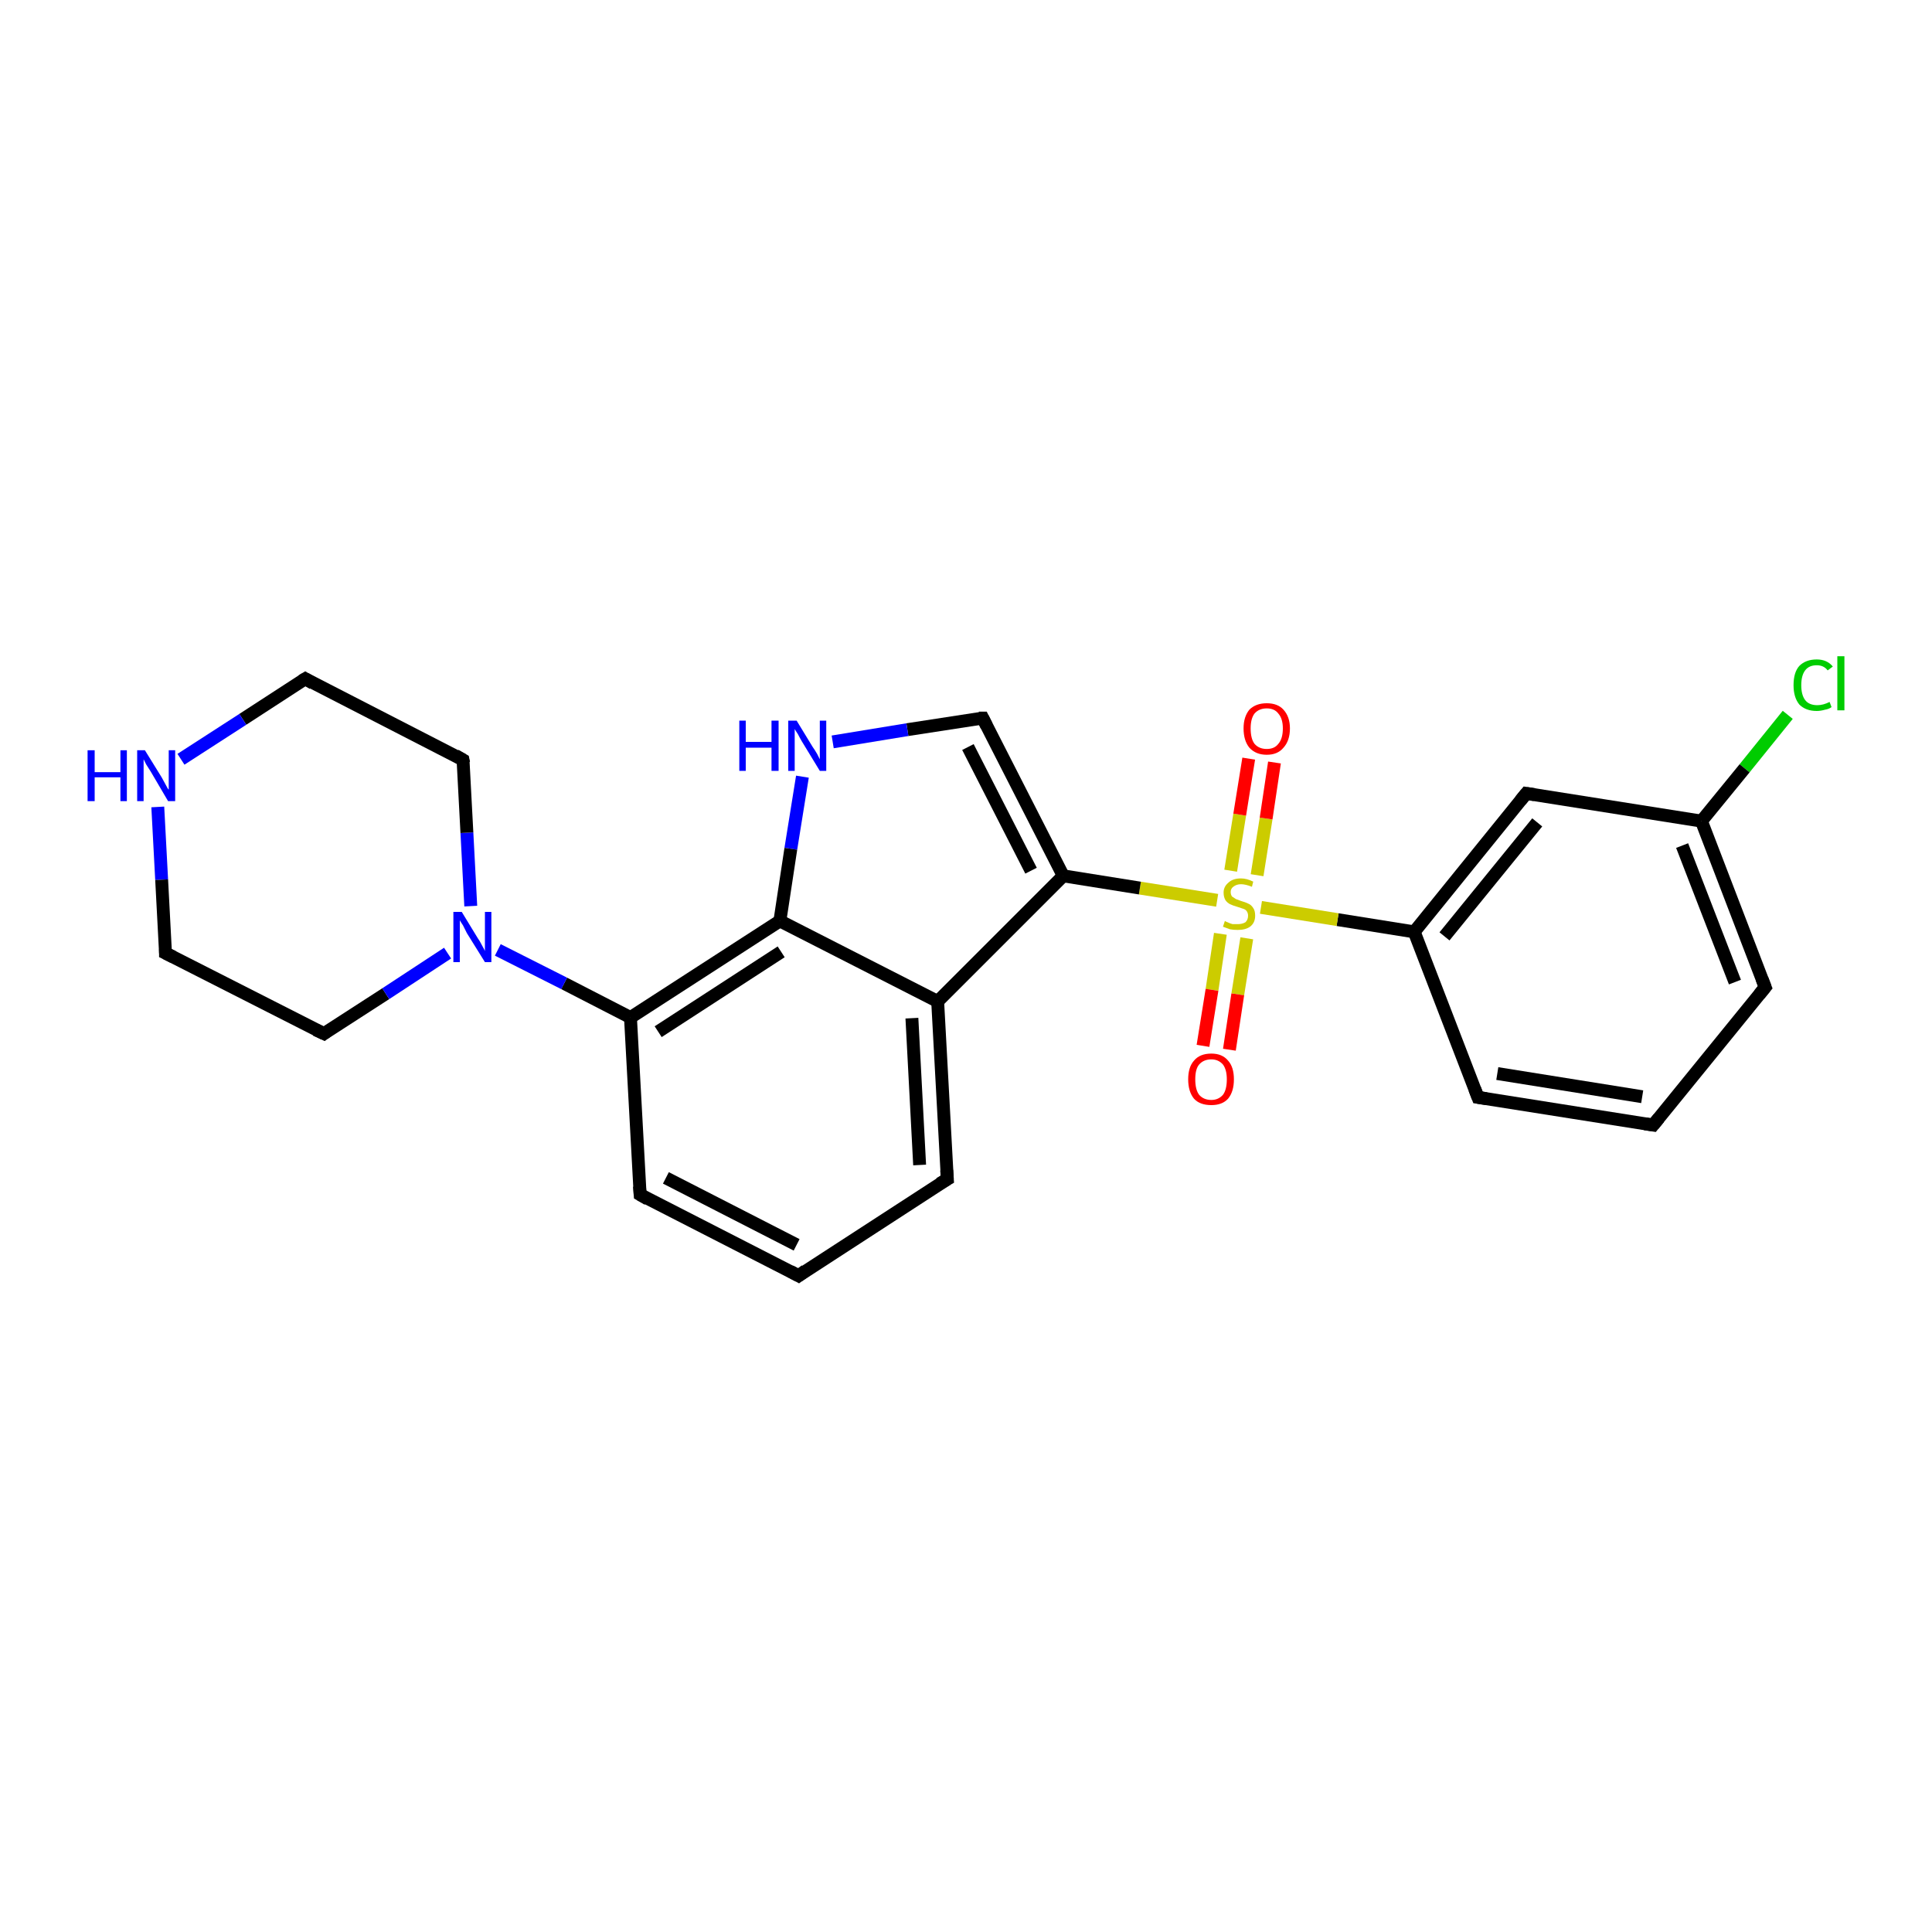 <?xml version='1.0' encoding='iso-8859-1'?>
<svg version='1.1' baseProfile='full'
              xmlns='http://www.w3.org/2000/svg'
                      xmlns:rdkit='http://www.rdkit.org/xml'
                      xmlns:xlink='http://www.w3.org/1999/xlink'
                  xml:space='preserve'
width='300px' height='300px' viewBox='0 0 300 300'>
<!-- END OF HEADER -->
<rect style='opacity:1.0;fill:#FFFFFF;stroke:none' width='300.0' height='300.0' x='0.0' y='0.0'> </rect>
<path class='bond-0 atom-0 atom-1' d='M 277.6,111.0 L 270.9,119.3' style='fill:none;fill-rule:evenodd;stroke:#00CC00;stroke-width:2.0px;stroke-linecap:butt;stroke-linejoin:miter;stroke-opacity:1' />
<path class='bond-0 atom-0 atom-1' d='M 270.9,119.3 L 264.2,127.5' style='fill:none;fill-rule:evenodd;stroke:#000000;stroke-width:2.0px;stroke-linecap:butt;stroke-linejoin:miter;stroke-opacity:1' />
<path class='bond-1 atom-1 atom-2' d='M 264.2,127.5 L 274.1,153.3' style='fill:none;fill-rule:evenodd;stroke:#000000;stroke-width:2.0px;stroke-linecap:butt;stroke-linejoin:miter;stroke-opacity:1' />
<path class='bond-1 atom-1 atom-2' d='M 261.2,131.3 L 269.4,152.5' style='fill:none;fill-rule:evenodd;stroke:#000000;stroke-width:2.0px;stroke-linecap:butt;stroke-linejoin:miter;stroke-opacity:1' />
<path class='bond-2 atom-2 atom-3' d='M 274.1,153.3 L 256.7,174.7' style='fill:none;fill-rule:evenodd;stroke:#000000;stroke-width:2.0px;stroke-linecap:butt;stroke-linejoin:miter;stroke-opacity:1' />
<path class='bond-3 atom-3 atom-4' d='M 256.7,174.7 L 229.5,170.4' style='fill:none;fill-rule:evenodd;stroke:#000000;stroke-width:2.0px;stroke-linecap:butt;stroke-linejoin:miter;stroke-opacity:1' />
<path class='bond-3 atom-3 atom-4' d='M 255.0,170.3 L 232.5,166.7' style='fill:none;fill-rule:evenodd;stroke:#000000;stroke-width:2.0px;stroke-linecap:butt;stroke-linejoin:miter;stroke-opacity:1' />
<path class='bond-4 atom-4 atom-5' d='M 229.5,170.4 L 219.6,144.7' style='fill:none;fill-rule:evenodd;stroke:#000000;stroke-width:2.0px;stroke-linecap:butt;stroke-linejoin:miter;stroke-opacity:1' />
<path class='bond-5 atom-5 atom-6' d='M 219.6,144.7 L 237.0,123.2' style='fill:none;fill-rule:evenodd;stroke:#000000;stroke-width:2.0px;stroke-linecap:butt;stroke-linejoin:miter;stroke-opacity:1' />
<path class='bond-5 atom-5 atom-6' d='M 224.3,145.4 L 238.7,127.7' style='fill:none;fill-rule:evenodd;stroke:#000000;stroke-width:2.0px;stroke-linecap:butt;stroke-linejoin:miter;stroke-opacity:1' />
<path class='bond-6 atom-5 atom-7' d='M 219.6,144.7 L 207.7,142.8' style='fill:none;fill-rule:evenodd;stroke:#000000;stroke-width:2.0px;stroke-linecap:butt;stroke-linejoin:miter;stroke-opacity:1' />
<path class='bond-6 atom-5 atom-7' d='M 207.7,142.8 L 195.8,140.9' style='fill:none;fill-rule:evenodd;stroke:#CCCC00;stroke-width:2.0px;stroke-linecap:butt;stroke-linejoin:miter;stroke-opacity:1' />
<path class='bond-7 atom-7 atom-8' d='M 189.5,145.0 L 188.2,153.7' style='fill:none;fill-rule:evenodd;stroke:#CCCC00;stroke-width:2.0px;stroke-linecap:butt;stroke-linejoin:miter;stroke-opacity:1' />
<path class='bond-7 atom-7 atom-8' d='M 188.2,153.7 L 186.8,162.4' style='fill:none;fill-rule:evenodd;stroke:#FF0000;stroke-width:2.0px;stroke-linecap:butt;stroke-linejoin:miter;stroke-opacity:1' />
<path class='bond-7 atom-7 atom-8' d='M 193.6,145.7 L 192.2,154.4' style='fill:none;fill-rule:evenodd;stroke:#CCCC00;stroke-width:2.0px;stroke-linecap:butt;stroke-linejoin:miter;stroke-opacity:1' />
<path class='bond-7 atom-7 atom-8' d='M 192.2,154.4 L 190.9,163.0' style='fill:none;fill-rule:evenodd;stroke:#FF0000;stroke-width:2.0px;stroke-linecap:butt;stroke-linejoin:miter;stroke-opacity:1' />
<path class='bond-8 atom-7 atom-9' d='M 195.2,135.9 L 196.6,127.1' style='fill:none;fill-rule:evenodd;stroke:#CCCC00;stroke-width:2.0px;stroke-linecap:butt;stroke-linejoin:miter;stroke-opacity:1' />
<path class='bond-8 atom-7 atom-9' d='M 196.6,127.1 L 197.9,118.4' style='fill:none;fill-rule:evenodd;stroke:#FF0000;stroke-width:2.0px;stroke-linecap:butt;stroke-linejoin:miter;stroke-opacity:1' />
<path class='bond-8 atom-7 atom-9' d='M 191.1,135.2 L 192.5,126.5' style='fill:none;fill-rule:evenodd;stroke:#CCCC00;stroke-width:2.0px;stroke-linecap:butt;stroke-linejoin:miter;stroke-opacity:1' />
<path class='bond-8 atom-7 atom-9' d='M 192.5,126.5 L 193.9,117.8' style='fill:none;fill-rule:evenodd;stroke:#FF0000;stroke-width:2.0px;stroke-linecap:butt;stroke-linejoin:miter;stroke-opacity:1' />
<path class='bond-9 atom-7 atom-10' d='M 189.0,139.8 L 177.0,137.9' style='fill:none;fill-rule:evenodd;stroke:#CCCC00;stroke-width:2.0px;stroke-linecap:butt;stroke-linejoin:miter;stroke-opacity:1' />
<path class='bond-9 atom-7 atom-10' d='M 177.0,137.9 L 165.1,136.0' style='fill:none;fill-rule:evenodd;stroke:#000000;stroke-width:2.0px;stroke-linecap:butt;stroke-linejoin:miter;stroke-opacity:1' />
<path class='bond-10 atom-10 atom-11' d='M 165.1,136.0 L 152.6,111.5' style='fill:none;fill-rule:evenodd;stroke:#000000;stroke-width:2.0px;stroke-linecap:butt;stroke-linejoin:miter;stroke-opacity:1' />
<path class='bond-10 atom-10 atom-11' d='M 160.1,135.2 L 150.3,116.0' style='fill:none;fill-rule:evenodd;stroke:#000000;stroke-width:2.0px;stroke-linecap:butt;stroke-linejoin:miter;stroke-opacity:1' />
<path class='bond-11 atom-11 atom-12' d='M 152.6,111.5 L 140.9,113.3' style='fill:none;fill-rule:evenodd;stroke:#000000;stroke-width:2.0px;stroke-linecap:butt;stroke-linejoin:miter;stroke-opacity:1' />
<path class='bond-11 atom-11 atom-12' d='M 140.9,113.3 L 129.3,115.2' style='fill:none;fill-rule:evenodd;stroke:#0000FF;stroke-width:2.0px;stroke-linecap:butt;stroke-linejoin:miter;stroke-opacity:1' />
<path class='bond-12 atom-12 atom-13' d='M 124.6,120.6 L 122.8,131.8' style='fill:none;fill-rule:evenodd;stroke:#0000FF;stroke-width:2.0px;stroke-linecap:butt;stroke-linejoin:miter;stroke-opacity:1' />
<path class='bond-12 atom-12 atom-13' d='M 122.8,131.8 L 121.1,143.0' style='fill:none;fill-rule:evenodd;stroke:#000000;stroke-width:2.0px;stroke-linecap:butt;stroke-linejoin:miter;stroke-opacity:1' />
<path class='bond-13 atom-13 atom-14' d='M 121.1,143.0 L 97.9,158.0' style='fill:none;fill-rule:evenodd;stroke:#000000;stroke-width:2.0px;stroke-linecap:butt;stroke-linejoin:miter;stroke-opacity:1' />
<path class='bond-13 atom-13 atom-14' d='M 121.3,147.8 L 102.2,160.2' style='fill:none;fill-rule:evenodd;stroke:#000000;stroke-width:2.0px;stroke-linecap:butt;stroke-linejoin:miter;stroke-opacity:1' />
<path class='bond-14 atom-14 atom-15' d='M 97.9,158.0 L 99.4,185.5' style='fill:none;fill-rule:evenodd;stroke:#000000;stroke-width:2.0px;stroke-linecap:butt;stroke-linejoin:miter;stroke-opacity:1' />
<path class='bond-15 atom-15 atom-16' d='M 99.4,185.5 L 124.0,198.1' style='fill:none;fill-rule:evenodd;stroke:#000000;stroke-width:2.0px;stroke-linecap:butt;stroke-linejoin:miter;stroke-opacity:1' />
<path class='bond-15 atom-15 atom-16' d='M 103.4,182.9 L 123.7,193.3' style='fill:none;fill-rule:evenodd;stroke:#000000;stroke-width:2.0px;stroke-linecap:butt;stroke-linejoin:miter;stroke-opacity:1' />
<path class='bond-16 atom-16 atom-17' d='M 124.0,198.1 L 147.1,183.1' style='fill:none;fill-rule:evenodd;stroke:#000000;stroke-width:2.0px;stroke-linecap:butt;stroke-linejoin:miter;stroke-opacity:1' />
<path class='bond-17 atom-17 atom-18' d='M 147.1,183.1 L 145.6,155.5' style='fill:none;fill-rule:evenodd;stroke:#000000;stroke-width:2.0px;stroke-linecap:butt;stroke-linejoin:miter;stroke-opacity:1' />
<path class='bond-17 atom-17 atom-18' d='M 142.8,180.9 L 141.6,158.1' style='fill:none;fill-rule:evenodd;stroke:#000000;stroke-width:2.0px;stroke-linecap:butt;stroke-linejoin:miter;stroke-opacity:1' />
<path class='bond-18 atom-14 atom-19' d='M 97.9,158.0 L 87.6,152.7' style='fill:none;fill-rule:evenodd;stroke:#000000;stroke-width:2.0px;stroke-linecap:butt;stroke-linejoin:miter;stroke-opacity:1' />
<path class='bond-18 atom-14 atom-19' d='M 87.6,152.7 L 77.3,147.5' style='fill:none;fill-rule:evenodd;stroke:#0000FF;stroke-width:2.0px;stroke-linecap:butt;stroke-linejoin:miter;stroke-opacity:1' />
<path class='bond-19 atom-19 atom-20' d='M 73.1,140.7 L 72.5,129.3' style='fill:none;fill-rule:evenodd;stroke:#0000FF;stroke-width:2.0px;stroke-linecap:butt;stroke-linejoin:miter;stroke-opacity:1' />
<path class='bond-19 atom-19 atom-20' d='M 72.5,129.3 L 71.9,118.0' style='fill:none;fill-rule:evenodd;stroke:#000000;stroke-width:2.0px;stroke-linecap:butt;stroke-linejoin:miter;stroke-opacity:1' />
<path class='bond-20 atom-20 atom-21' d='M 71.9,118.0 L 47.4,105.4' style='fill:none;fill-rule:evenodd;stroke:#000000;stroke-width:2.0px;stroke-linecap:butt;stroke-linejoin:miter;stroke-opacity:1' />
<path class='bond-21 atom-21 atom-22' d='M 47.4,105.4 L 37.7,111.7' style='fill:none;fill-rule:evenodd;stroke:#000000;stroke-width:2.0px;stroke-linecap:butt;stroke-linejoin:miter;stroke-opacity:1' />
<path class='bond-21 atom-21 atom-22' d='M 37.7,111.7 L 28.1,117.9' style='fill:none;fill-rule:evenodd;stroke:#0000FF;stroke-width:2.0px;stroke-linecap:butt;stroke-linejoin:miter;stroke-opacity:1' />
<path class='bond-22 atom-22 atom-23' d='M 24.5,125.3 L 25.1,136.6' style='fill:none;fill-rule:evenodd;stroke:#0000FF;stroke-width:2.0px;stroke-linecap:butt;stroke-linejoin:miter;stroke-opacity:1' />
<path class='bond-22 atom-22 atom-23' d='M 25.1,136.6 L 25.7,148.0' style='fill:none;fill-rule:evenodd;stroke:#000000;stroke-width:2.0px;stroke-linecap:butt;stroke-linejoin:miter;stroke-opacity:1' />
<path class='bond-23 atom-23 atom-24' d='M 25.7,148.0 L 50.3,160.5' style='fill:none;fill-rule:evenodd;stroke:#000000;stroke-width:2.0px;stroke-linecap:butt;stroke-linejoin:miter;stroke-opacity:1' />
<path class='bond-24 atom-6 atom-1' d='M 237.0,123.2 L 264.2,127.5' style='fill:none;fill-rule:evenodd;stroke:#000000;stroke-width:2.0px;stroke-linecap:butt;stroke-linejoin:miter;stroke-opacity:1' />
<path class='bond-25 atom-18 atom-10' d='M 145.6,155.5 L 165.1,136.0' style='fill:none;fill-rule:evenodd;stroke:#000000;stroke-width:2.0px;stroke-linecap:butt;stroke-linejoin:miter;stroke-opacity:1' />
<path class='bond-26 atom-24 atom-19' d='M 50.3,160.5 L 59.9,154.3' style='fill:none;fill-rule:evenodd;stroke:#000000;stroke-width:2.0px;stroke-linecap:butt;stroke-linejoin:miter;stroke-opacity:1' />
<path class='bond-26 atom-24 atom-19' d='M 59.9,154.3 L 69.5,148.0' style='fill:none;fill-rule:evenodd;stroke:#0000FF;stroke-width:2.0px;stroke-linecap:butt;stroke-linejoin:miter;stroke-opacity:1' />
<path class='bond-27 atom-18 atom-13' d='M 145.6,155.5 L 121.1,143.0' style='fill:none;fill-rule:evenodd;stroke:#000000;stroke-width:2.0px;stroke-linecap:butt;stroke-linejoin:miter;stroke-opacity:1' />
<path d='M 273.6,152.0 L 274.1,153.3 L 273.2,154.4' style='fill:none;stroke:#000000;stroke-width:2.0px;stroke-linecap:butt;stroke-linejoin:miter;stroke-opacity:1;' />
<path d='M 257.6,173.6 L 256.7,174.7 L 255.4,174.5' style='fill:none;stroke:#000000;stroke-width:2.0px;stroke-linecap:butt;stroke-linejoin:miter;stroke-opacity:1;' />
<path d='M 230.8,170.6 L 229.5,170.4 L 229.0,169.1' style='fill:none;stroke:#000000;stroke-width:2.0px;stroke-linecap:butt;stroke-linejoin:miter;stroke-opacity:1;' />
<path d='M 236.1,124.3 L 237.0,123.2 L 238.3,123.4' style='fill:none;stroke:#000000;stroke-width:2.0px;stroke-linecap:butt;stroke-linejoin:miter;stroke-opacity:1;' />
<path d='M 153.2,112.7 L 152.6,111.5 L 152.0,111.5' style='fill:none;stroke:#000000;stroke-width:2.0px;stroke-linecap:butt;stroke-linejoin:miter;stroke-opacity:1;' />
<path d='M 99.3,184.2 L 99.4,185.5 L 100.6,186.2' style='fill:none;stroke:#000000;stroke-width:2.0px;stroke-linecap:butt;stroke-linejoin:miter;stroke-opacity:1;' />
<path d='M 122.7,197.4 L 124.0,198.1 L 125.1,197.3' style='fill:none;stroke:#000000;stroke-width:2.0px;stroke-linecap:butt;stroke-linejoin:miter;stroke-opacity:1;' />
<path d='M 145.9,183.8 L 147.1,183.1 L 147.0,181.7' style='fill:none;stroke:#000000;stroke-width:2.0px;stroke-linecap:butt;stroke-linejoin:miter;stroke-opacity:1;' />
<path d='M 72.0,118.5 L 71.9,118.0 L 70.7,117.3' style='fill:none;stroke:#000000;stroke-width:2.0px;stroke-linecap:butt;stroke-linejoin:miter;stroke-opacity:1;' />
<path d='M 48.6,106.1 L 47.4,105.4 L 46.9,105.7' style='fill:none;stroke:#000000;stroke-width:2.0px;stroke-linecap:butt;stroke-linejoin:miter;stroke-opacity:1;' />
<path d='M 25.7,147.4 L 25.7,148.0 L 26.9,148.6' style='fill:none;stroke:#000000;stroke-width:2.0px;stroke-linecap:butt;stroke-linejoin:miter;stroke-opacity:1;' />
<path d='M 49.0,159.9 L 50.3,160.5 L 50.7,160.2' style='fill:none;stroke:#000000;stroke-width:2.0px;stroke-linecap:butt;stroke-linejoin:miter;stroke-opacity:1;' />
<path class='atom-0' d='M 278.5 106.4
Q 278.5 104.4, 279.4 103.4
Q 280.4 102.4, 282.1 102.4
Q 283.7 102.4, 284.6 103.5
L 283.8 104.1
Q 283.2 103.3, 282.1 103.3
Q 280.9 103.3, 280.3 104.1
Q 279.7 104.9, 279.7 106.4
Q 279.7 107.9, 280.3 108.7
Q 280.9 109.5, 282.2 109.5
Q 283.1 109.5, 284.1 109.0
L 284.4 109.8
Q 284.0 110.1, 283.4 110.2
Q 282.7 110.4, 282.1 110.4
Q 280.4 110.4, 279.4 109.4
Q 278.5 108.3, 278.5 106.4
' fill='#00CC00'/>
<path class='atom-0' d='M 285.3 101.9
L 286.4 101.9
L 286.4 110.3
L 285.3 110.3
L 285.3 101.9
' fill='#00CC00'/>
<path class='atom-7' d='M 190.2 143.0
Q 190.3 143.1, 190.6 143.2
Q 191.0 143.4, 191.4 143.5
Q 191.8 143.5, 192.2 143.5
Q 192.9 143.5, 193.4 143.2
Q 193.8 142.8, 193.8 142.2
Q 193.8 141.8, 193.6 141.5
Q 193.4 141.2, 193.0 141.1
Q 192.7 141.0, 192.1 140.8
Q 191.4 140.6, 191.0 140.4
Q 190.6 140.2, 190.3 139.8
Q 190.0 139.3, 190.0 138.6
Q 190.0 137.7, 190.7 137.1
Q 191.4 136.4, 192.7 136.4
Q 193.6 136.4, 194.6 136.9
L 194.4 137.7
Q 193.4 137.3, 192.7 137.3
Q 192.0 137.3, 191.5 137.7
Q 191.1 138.0, 191.1 138.5
Q 191.1 138.9, 191.3 139.2
Q 191.6 139.4, 191.9 139.6
Q 192.2 139.7, 192.7 139.9
Q 193.4 140.1, 193.8 140.3
Q 194.3 140.5, 194.6 141.0
Q 194.9 141.4, 194.9 142.2
Q 194.9 143.3, 194.1 143.9
Q 193.4 144.4, 192.2 144.4
Q 191.5 144.4, 191.0 144.3
Q 190.5 144.1, 189.9 143.9
L 190.2 143.0
' fill='#CCCC00'/>
<path class='atom-8' d='M 184.5 167.6
Q 184.5 165.7, 185.4 164.7
Q 186.3 163.6, 188.1 163.6
Q 189.8 163.6, 190.7 164.7
Q 191.6 165.7, 191.6 167.6
Q 191.6 169.5, 190.7 170.6
Q 189.8 171.6, 188.1 171.6
Q 186.3 171.6, 185.4 170.6
Q 184.5 169.5, 184.5 167.6
M 188.1 170.8
Q 189.2 170.8, 189.9 170.0
Q 190.5 169.2, 190.5 167.6
Q 190.5 166.1, 189.9 165.3
Q 189.2 164.5, 188.1 164.5
Q 186.9 164.5, 186.2 165.3
Q 185.6 166.0, 185.6 167.6
Q 185.6 169.2, 186.2 170.0
Q 186.9 170.8, 188.1 170.8
' fill='#FF0000'/>
<path class='atom-9' d='M 193.1 113.1
Q 193.1 111.3, 194.0 110.2
Q 195.0 109.2, 196.7 109.2
Q 198.4 109.2, 199.3 110.2
Q 200.3 111.3, 200.3 113.1
Q 200.3 115.0, 199.3 116.1
Q 198.4 117.2, 196.7 117.2
Q 195.0 117.2, 194.0 116.1
Q 193.1 115.0, 193.1 113.1
M 196.7 116.3
Q 197.9 116.3, 198.5 115.5
Q 199.2 114.7, 199.2 113.1
Q 199.2 111.6, 198.5 110.8
Q 197.9 110.0, 196.7 110.0
Q 195.5 110.0, 194.8 110.8
Q 194.2 111.6, 194.2 113.1
Q 194.2 114.7, 194.8 115.5
Q 195.5 116.3, 196.7 116.3
' fill='#FF0000'/>
<path class='atom-12' d='M 114.8 111.9
L 115.8 111.9
L 115.8 115.2
L 119.8 115.2
L 119.8 111.9
L 120.9 111.9
L 120.9 119.7
L 119.8 119.7
L 119.8 116.1
L 115.8 116.1
L 115.8 119.7
L 114.8 119.7
L 114.8 111.9
' fill='#0000FF'/>
<path class='atom-12' d='M 123.7 111.9
L 126.2 116.0
Q 126.5 116.4, 126.9 117.1
Q 127.3 117.9, 127.3 117.9
L 127.3 111.9
L 128.3 111.9
L 128.3 119.7
L 127.3 119.7
L 124.5 115.1
Q 124.2 114.6, 123.9 114.0
Q 123.5 113.4, 123.4 113.2
L 123.4 119.7
L 122.4 119.7
L 122.4 111.9
L 123.7 111.9
' fill='#0000FF'/>
<path class='atom-19' d='M 71.7 141.6
L 74.2 145.7
Q 74.5 146.1, 74.9 146.9
Q 75.3 147.6, 75.3 147.7
L 75.3 141.6
L 76.3 141.6
L 76.3 149.4
L 75.3 149.4
L 72.5 144.9
Q 72.2 144.3, 71.9 143.7
Q 71.5 143.1, 71.4 142.9
L 71.4 149.4
L 70.4 149.4
L 70.4 141.6
L 71.7 141.6
' fill='#0000FF'/>
<path class='atom-22' d='M 13.6 116.5
L 14.7 116.5
L 14.7 119.9
L 18.7 119.9
L 18.7 116.5
L 19.7 116.5
L 19.7 124.4
L 18.7 124.4
L 18.7 120.7
L 14.7 120.7
L 14.7 124.4
L 13.6 124.4
L 13.6 116.5
' fill='#0000FF'/>
<path class='atom-22' d='M 22.5 116.5
L 25.1 120.7
Q 25.3 121.1, 25.7 121.8
Q 26.1 122.6, 26.2 122.6
L 26.2 116.5
L 27.2 116.5
L 27.2 124.4
L 26.1 124.4
L 23.4 119.8
Q 23.1 119.3, 22.7 118.7
Q 22.4 118.1, 22.3 117.9
L 22.3 124.4
L 21.3 124.4
L 21.3 116.5
L 22.5 116.5
' fill='#0000FF'/>
</svg>
